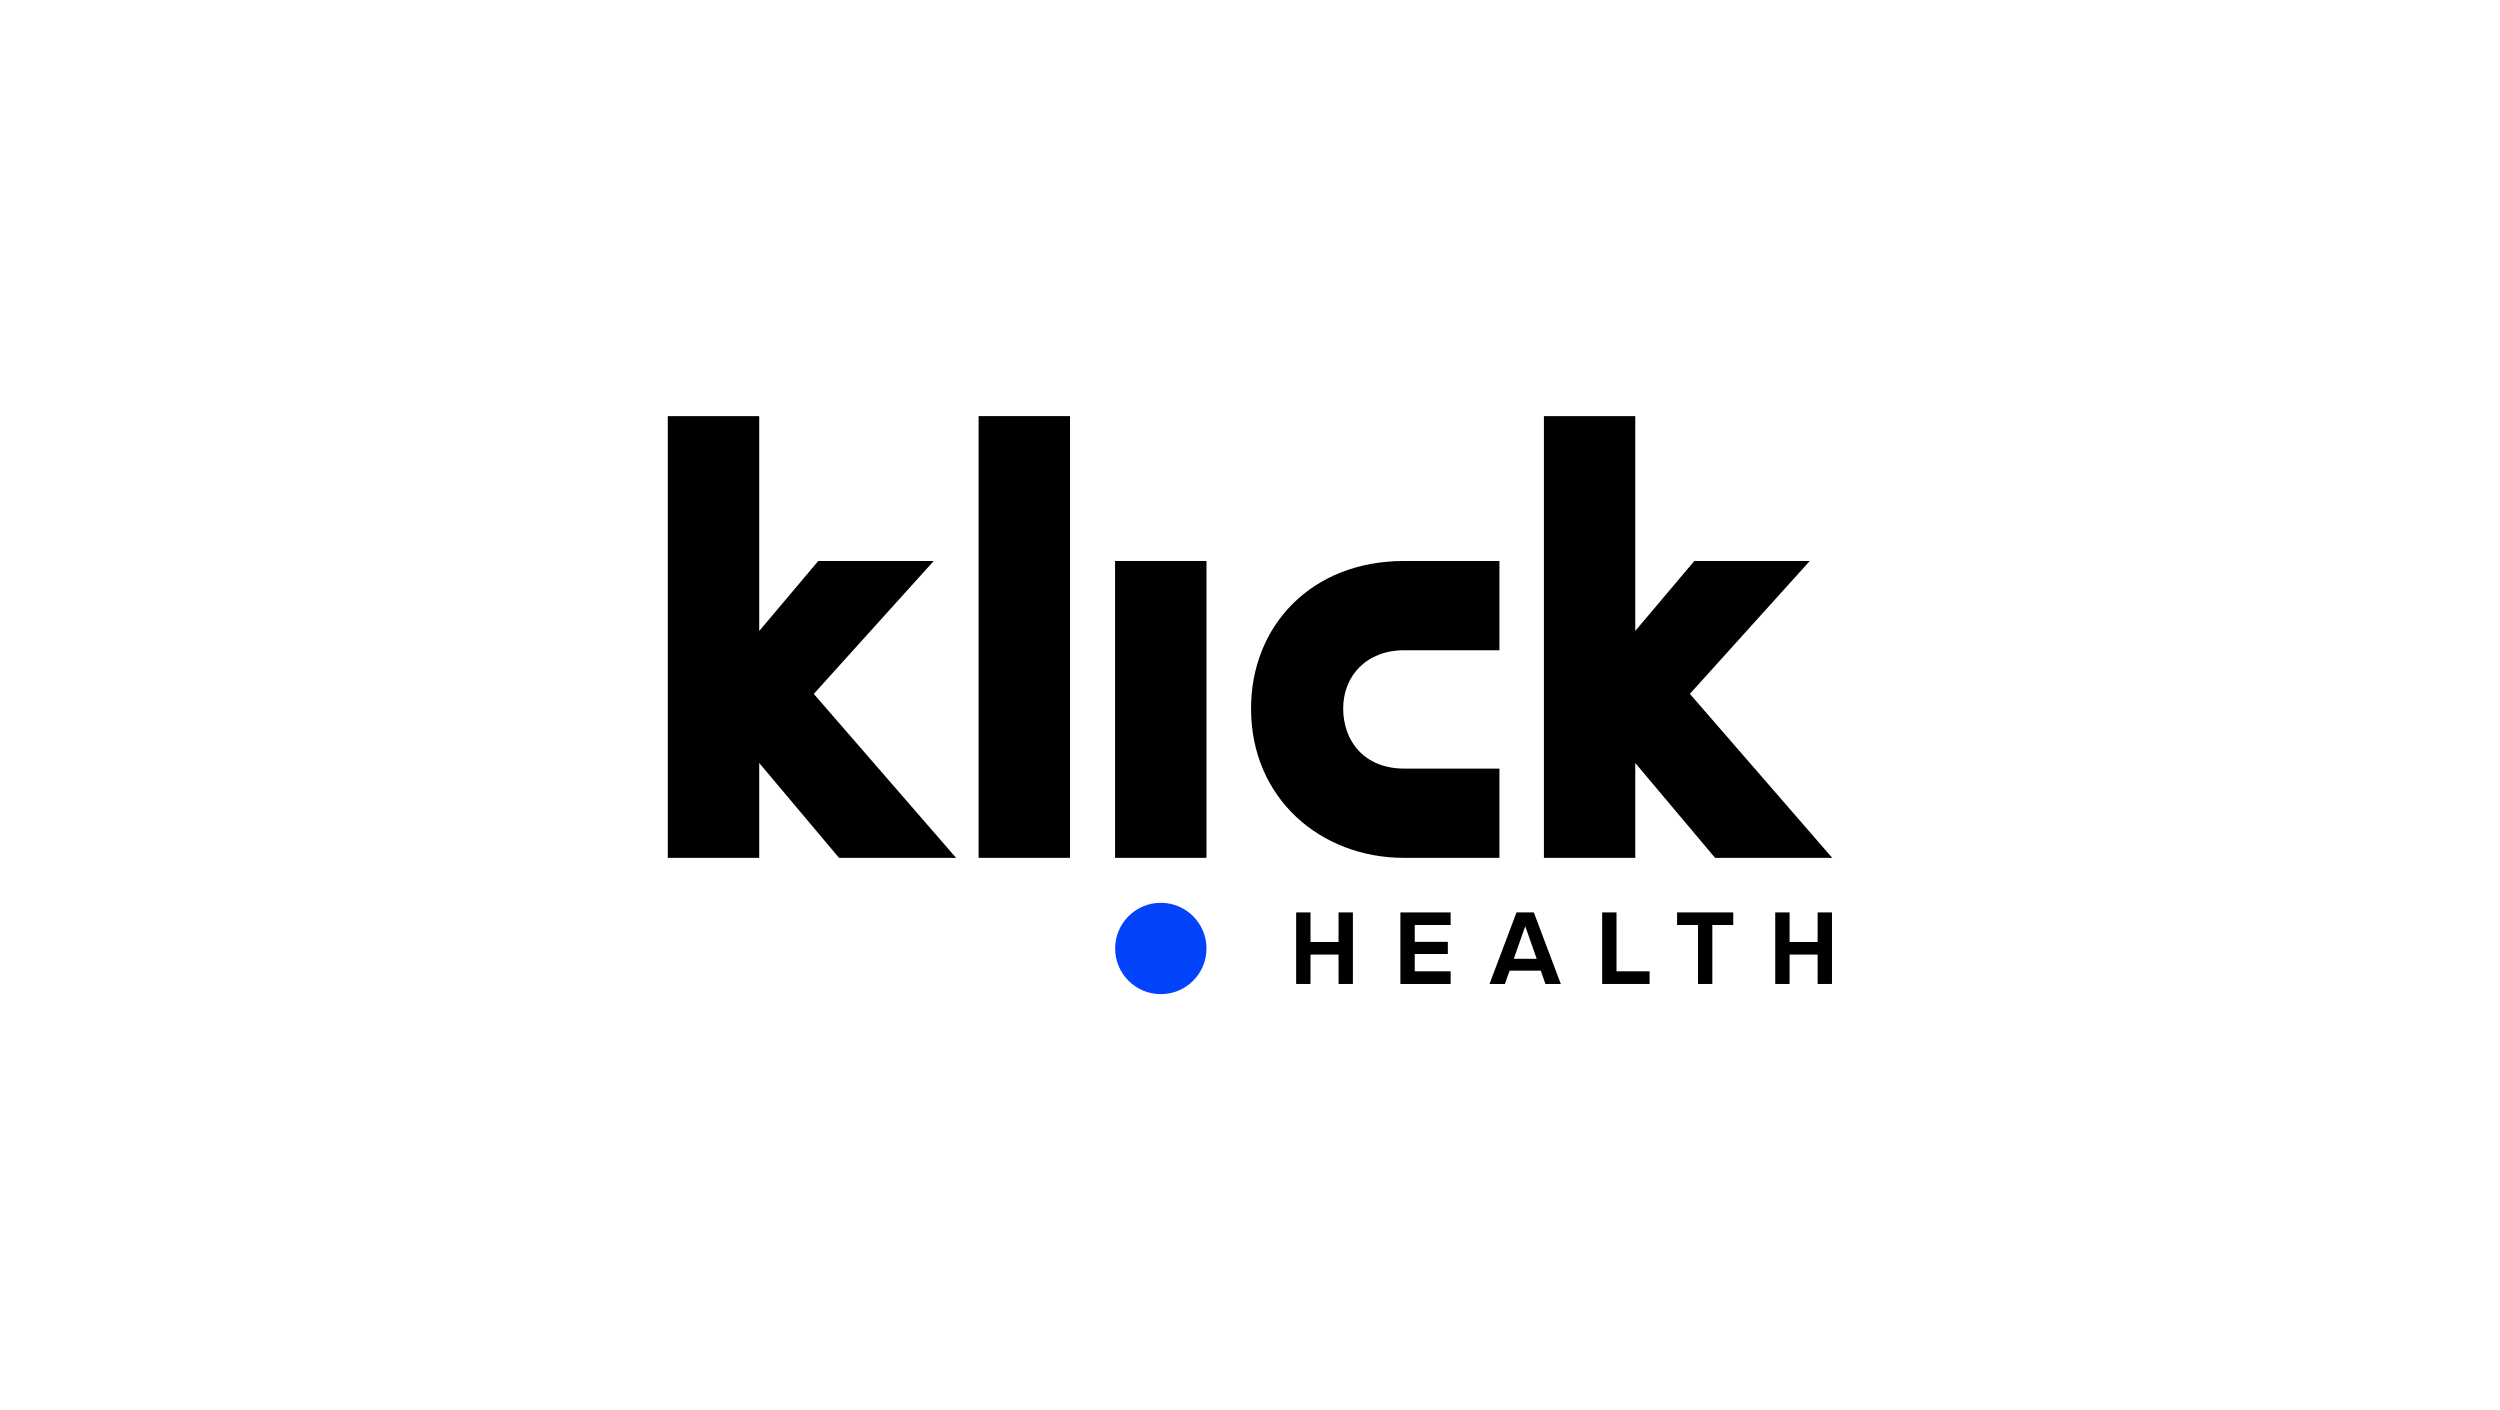 <?xml version="1.0" encoding="UTF-8"?>
<svg id="Layer_1" data-name="Layer 1" xmlns="http://www.w3.org/2000/svg" viewBox="0 0 312 176">
  <defs>
    <style>
      .cls-1, .cls-2 {
        stroke-width: 0px;
      }

      .cls-2 {
        fill: #0343fb;
      }
    </style>
  </defs>
  <polygon class="cls-1" points="101.56 86.6 116.53 70.01 102.12 70.01 94.75 78.75 94.75 51.93 83.34 51.93 83.34 107.06 94.75 107.06 94.75 95.22 104.71 107.06 119.32 107.06 101.56 86.6"/>
  <rect class="cls-1" x="122.13" y="51.93" width="11.41" height="55.13"/>
  <rect class="cls-1" x="139.16" y="70.01" width="11.41" height="37.05"/>
  <circle class="cls-2" cx="144.87" cy="118.37" r="5.7"/>
  <path class="cls-1" d="m187.13,107.06v-11.14h-11.88c-5,0-7.62-3.45-7.62-7.49s2.86-7.28,7.62-7.28h11.88v-11.14h-11.91c-11.54,0-19.09,8.07-19.09,18.42,0,11.22,8.69,18.63,19.09,18.63h11.91Z"/>
  <path class="cls-1" d="m210.89,86.6l14.97-16.59h-14.41l-7.37,8.73v-26.81h-11.4v55.13h11.4v-11.84l9.96,11.84h14.62l-17.76-20.46Z"/>
  <g>
    <path class="cls-1" d="m167.05,113.87h1.79v8.93h-1.79v-3.67h-3.5v3.67h-1.79v-8.93h1.79v3.69h3.5v-3.69Z"/>
    <path class="cls-1" d="m181.04,115.44h-4.48v2.1h4.13v1.52h-4.13v2.16h4.48v1.58h-6.27v-8.93h6.27v1.57Z"/>
    <path class="cls-1" d="m192.87,122.8l-.58-1.66h-3.89l-.59,1.66h-1.92l3.37-8.93h2.16l3.37,8.93h-1.93Zm-3.95-3.14h2.86l-1.43-4.07-1.43,4.07Z"/>
    <path class="cls-1" d="m201.74,121.22h4.13v1.58h-5.92v-8.93h1.79v7.35Z"/>
    <path class="cls-1" d="m216.31,113.87v1.57h-2.61v7.36h-1.79v-7.36h-2.61v-1.57h7.01Z"/>
    <path class="cls-1" d="m226.84,113.87h1.79v8.93h-1.79v-3.67h-3.5v3.67h-1.79v-8.93h1.79v3.69h3.5v-3.69Z"/>
  </g>
</svg>